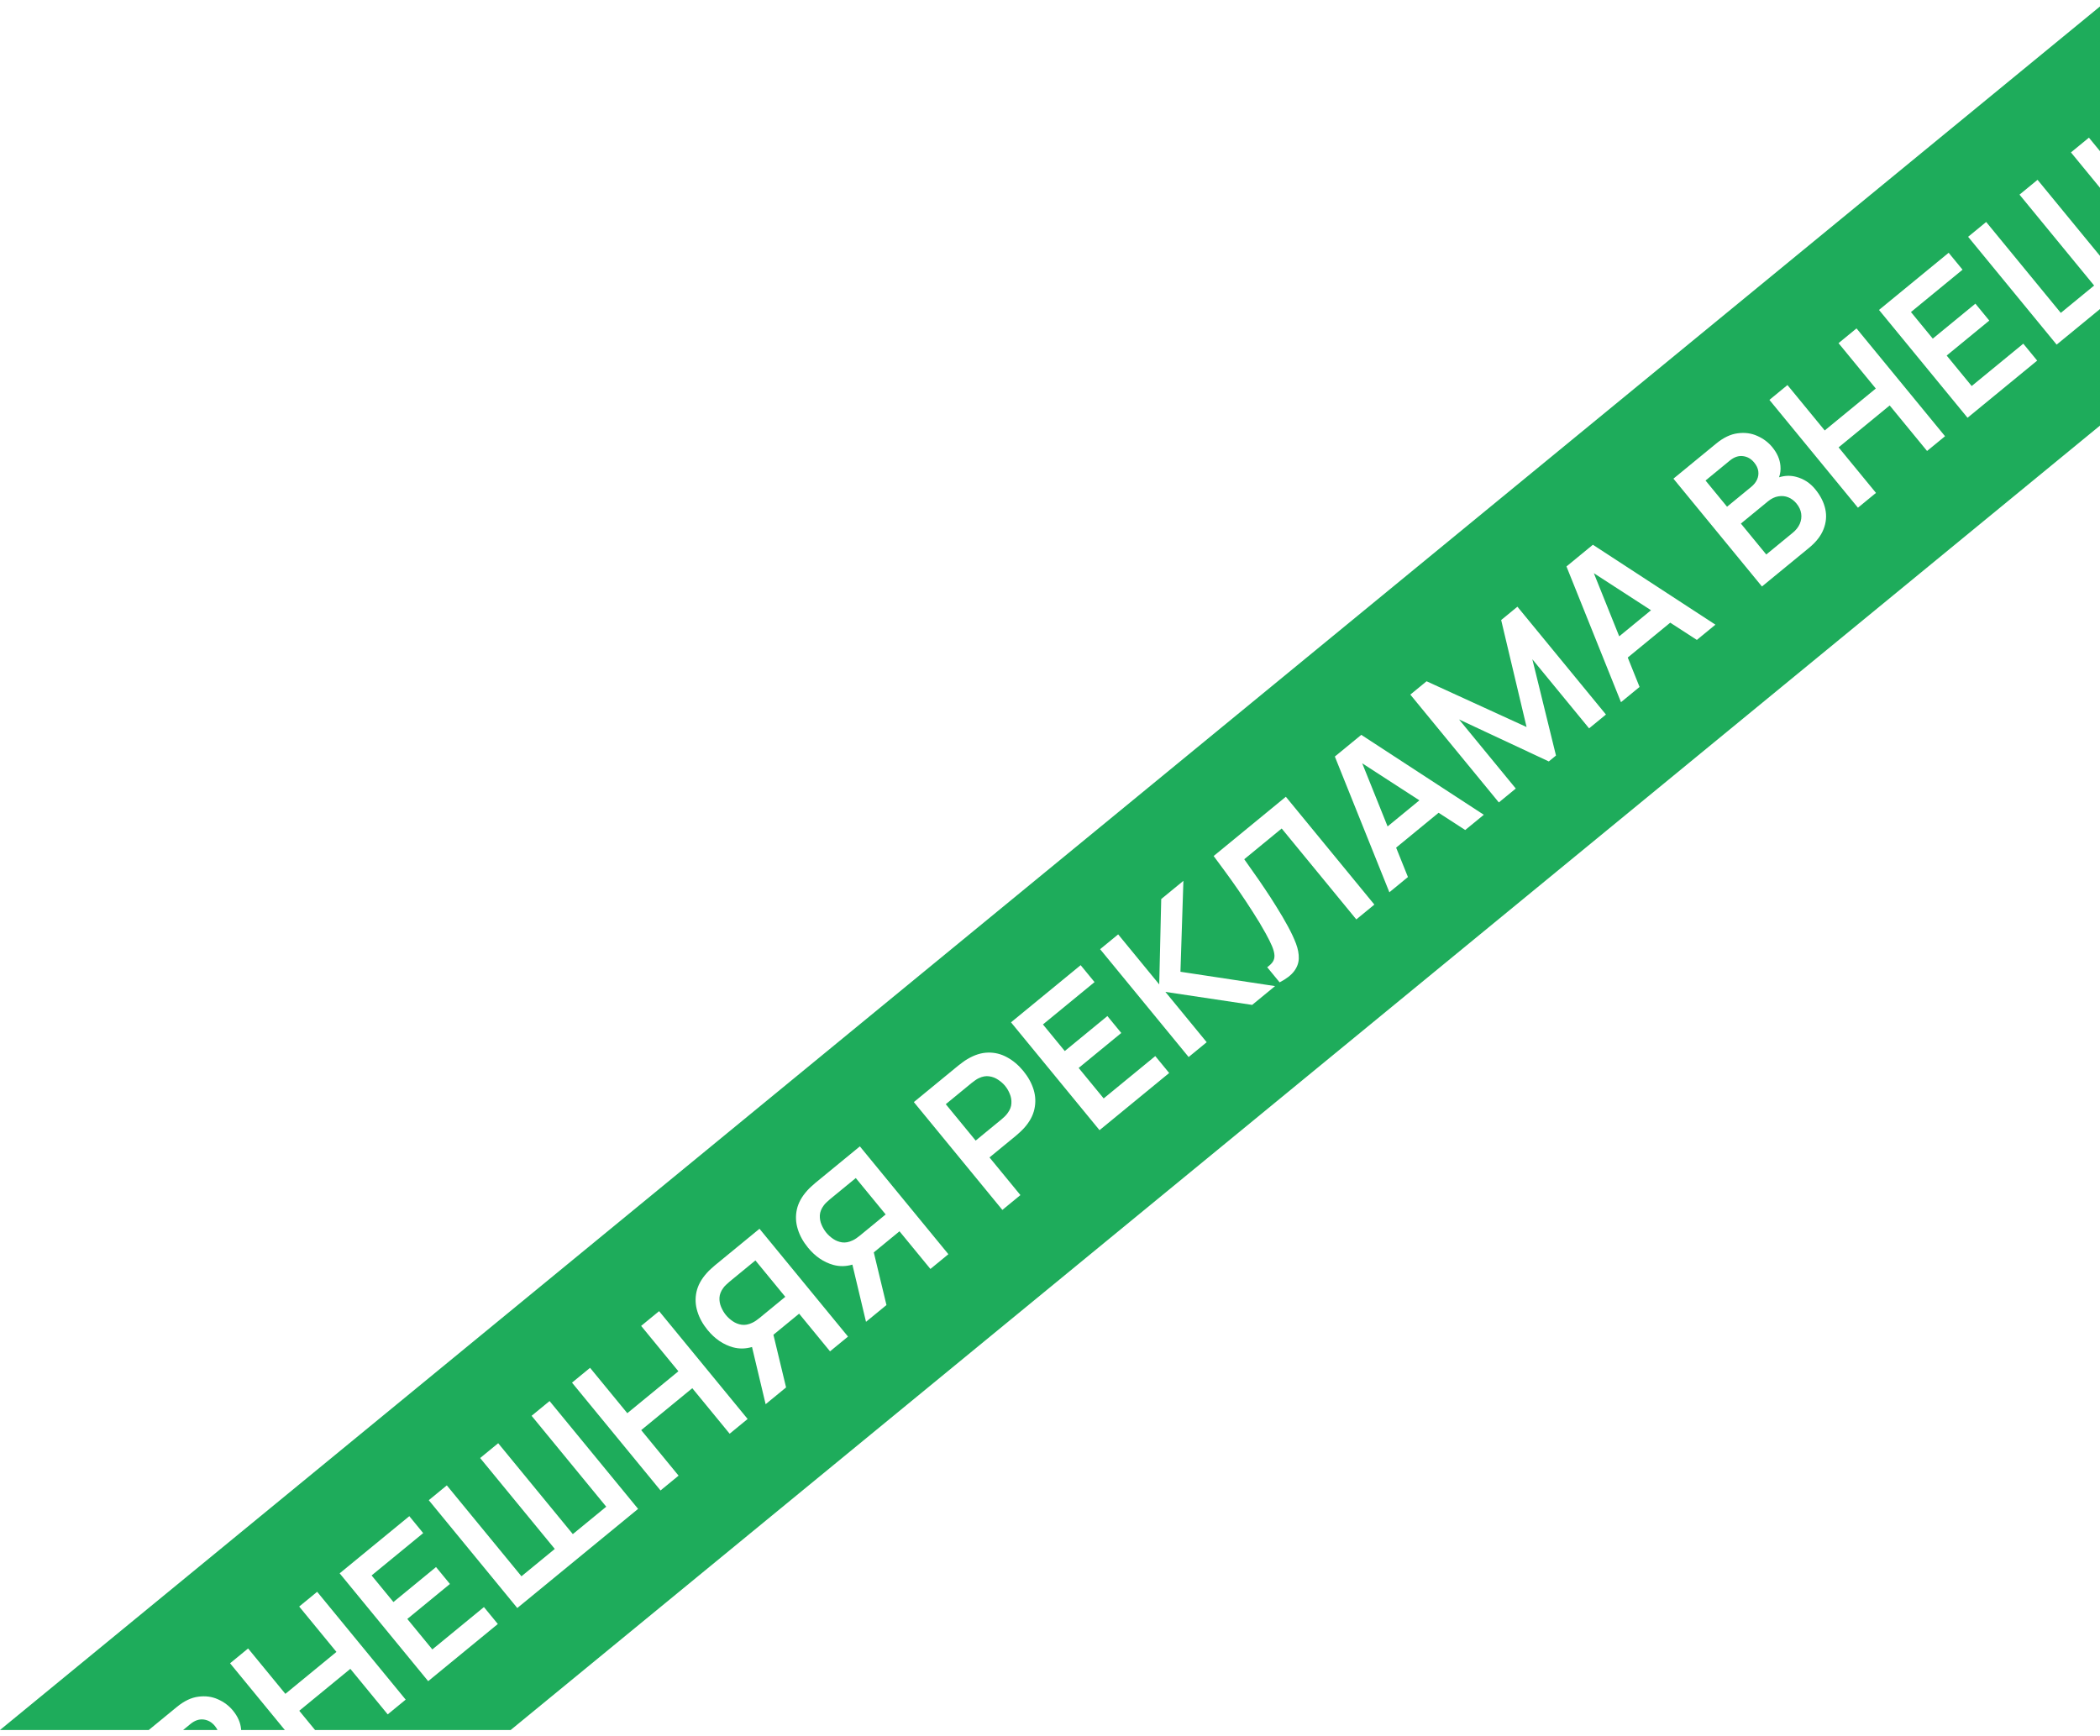 <?xml version="1.0" encoding="UTF-8"?> <svg xmlns="http://www.w3.org/2000/svg" width="208" height="172" viewBox="0 0 208 172" fill="none"> <path fill-rule="evenodd" clip-rule="evenodd" d="M208 42.16L50.582 171.379L31.204 171.379L29.641 169.475L34.7 165.322L38.402 169.832L40.182 168.371L31.414 157.689L29.634 159.15L33.324 163.645L28.265 167.798L24.575 163.303L22.787 164.77L28.212 171.379L23.885 171.379C23.883 171.352 23.881 171.326 23.879 171.299C23.824 170.657 23.555 170.042 23.072 169.454C22.678 168.974 22.183 168.603 21.586 168.339C20.994 168.072 20.348 167.986 19.647 168.08C18.948 168.166 18.237 168.505 17.515 169.098L14.736 171.379L0 171.379L208 0.639L208 14.973L206.903 13.636L205.123 15.098L208 18.603L208 25.349L201.814 17.813L200.027 19.281L207.419 28.286L204.118 30.996L196.726 21.99L194.938 23.458L203.706 34.139L208 30.615L208 42.16ZM21.279 170.975C21.388 171.109 21.476 171.243 21.543 171.379L18.14 171.379L18.863 170.785C19.288 170.436 19.721 170.288 20.161 170.34C20.602 170.393 20.974 170.604 21.279 170.975ZM33.642 155.86L42.41 166.542L49.309 160.879L47.933 159.202L42.822 163.398L40.344 160.379L44.565 156.914L43.188 155.238L38.968 158.702L36.806 156.069L41.917 151.874L40.541 150.197L33.642 155.86ZM42.469 148.614L51.237 159.296L63.202 149.475L54.434 138.793L52.654 140.254L60.046 149.259L56.737 151.975L49.345 142.97L47.557 144.437L54.95 153.443L51.649 156.152L44.257 147.147L42.469 148.614ZM56.656 136.969L65.424 147.65L67.212 146.183L63.51 141.673L68.569 137.52L72.271 142.03L74.051 140.569L65.283 129.887L63.503 131.348L67.193 135.844L62.134 139.996L58.444 135.501L56.656 136.969ZM82.213 133.869L83.994 132.407L75.226 121.726L70.812 125.349C70.708 125.434 70.579 125.548 70.424 125.692C70.269 125.827 70.131 125.966 70.008 126.108C69.467 126.71 69.126 127.333 68.985 127.978C68.844 128.623 68.874 129.27 69.074 129.917C69.27 130.559 69.609 131.174 70.092 131.762C70.807 132.633 71.642 133.201 72.597 133.468C73.21 133.637 73.839 133.627 74.485 133.439L75.834 139.105L77.859 137.443L76.605 132.227L79.151 130.137L82.213 133.869ZM74.821 124.863L77.781 128.468L75.222 130.569C75.123 130.65 75.007 130.737 74.876 130.828C74.744 130.92 74.614 130.994 74.486 131.049C74.128 131.219 73.785 131.28 73.458 131.234C73.136 131.185 72.843 131.069 72.579 130.889C72.314 130.708 72.089 130.504 71.902 130.277C71.716 130.049 71.559 129.788 71.434 129.494C71.304 129.195 71.246 128.883 71.26 128.557C71.279 128.227 71.406 127.903 71.642 127.585C71.722 127.47 71.821 127.359 71.941 127.253C72.056 127.142 72.163 127.045 72.262 126.964L74.821 124.863ZM92.156 125.707L93.936 124.246L85.168 113.564L80.754 117.187C80.65 117.273 80.521 117.387 80.366 117.531C80.212 117.666 80.073 117.804 79.95 117.947C79.409 118.548 79.068 119.172 78.927 119.817C78.786 120.462 78.816 121.108 79.016 121.755C79.212 122.397 79.552 123.013 80.034 123.601C80.749 124.472 81.584 125.04 82.54 125.307C83.152 125.475 83.781 125.466 84.427 125.278L85.776 130.944L87.802 129.282L86.547 124.066L89.093 121.976L92.156 125.707ZM84.764 116.702L87.723 120.307L85.164 122.408C85.065 122.489 84.95 122.576 84.818 122.667C84.686 122.759 84.556 122.832 84.428 122.888C84.07 123.057 83.728 123.119 83.4 123.073C83.078 123.023 82.785 122.908 82.521 122.728C82.257 122.547 82.031 122.343 81.844 122.116C81.658 121.888 81.502 121.627 81.376 121.333C81.246 121.034 81.188 120.721 81.202 120.395C81.221 120.065 81.348 119.742 81.584 119.424C81.664 119.309 81.763 119.198 81.883 119.092C81.998 118.98 82.106 118.884 82.204 118.803L84.764 116.702ZM90.514 109.176L99.282 119.858L101.07 118.39L98.007 114.659L100.633 112.504C100.732 112.422 100.859 112.31 101.014 112.166C101.174 112.018 101.315 111.877 101.437 111.744C101.973 111.147 102.312 110.525 102.453 109.88C102.598 109.231 102.573 108.585 102.377 107.943C102.177 107.296 101.838 106.681 101.359 106.097C100.876 105.509 100.338 105.056 99.747 104.738C99.156 104.412 98.528 104.257 97.863 104.273C97.202 104.286 96.525 104.499 95.829 104.912C95.671 105.001 95.507 105.11 95.34 105.239C95.169 105.363 95.031 105.468 94.927 105.553L90.514 109.176ZM99.189 110.895L96.637 112.99L93.678 109.385L96.229 107.29C96.328 107.209 96.444 107.123 96.575 107.031C96.703 106.935 96.831 106.859 96.959 106.803C97.317 106.634 97.657 106.574 97.979 106.624C98.307 106.67 98.604 106.785 98.873 106.971C99.141 107.147 99.369 107.349 99.556 107.577C99.743 107.804 99.897 108.067 100.017 108.365C100.143 108.659 100.196 108.972 100.177 109.302C100.164 109.628 100.039 109.949 99.803 110.267C99.723 110.382 99.626 110.495 99.51 110.607C99.395 110.718 99.288 110.814 99.189 110.895ZM100.137 101.276L108.906 111.958L115.804 106.295L114.428 104.619L109.317 108.814L106.839 105.795L111.06 102.33L109.684 100.654L105.463 104.119L103.301 101.485L108.412 97.29L107.036 95.614L100.137 101.276ZM108.964 94.031L117.732 104.713L119.52 103.245L115.428 98.26L124.023 99.549L126.292 97.686L116.92 96.266L117.213 87.26L115.017 89.062L114.819 97.519L110.752 92.563L108.964 94.031ZM125.514 95.817L126.744 97.315C127.406 96.971 127.883 96.604 128.175 96.215C128.473 95.821 128.628 95.4 128.641 94.951C128.654 94.493 128.563 94.005 128.369 93.486C128.17 92.962 127.91 92.402 127.586 91.806C127.232 91.153 126.853 90.504 126.448 89.86C126.048 89.212 125.65 88.595 125.253 88.01C124.861 87.422 124.488 86.883 124.137 86.394C123.786 85.895 123.486 85.471 123.239 85.119L126.948 82.074L134.34 91.08L136.128 89.612L127.36 78.93L120.209 84.8C120.526 85.227 120.901 85.734 121.334 86.323C121.767 86.911 122.221 87.549 122.694 88.236C123.163 88.919 123.63 89.624 124.095 90.351C124.561 91.07 124.986 91.78 125.372 92.482C125.642 92.972 125.851 93.392 125.998 93.743C126.141 94.089 126.219 94.386 126.231 94.632C126.244 94.87 126.191 95.083 126.073 95.271C125.95 95.455 125.764 95.636 125.514 95.817ZM132.213 74.946L137.614 88.392L139.453 86.882L138.283 83.97L142.49 80.516L145.128 82.224L146.968 80.714L134.832 72.797L132.213 74.946ZM140.588 79.284L134.925 75.616L137.438 81.869L140.588 79.284ZM139.689 68.81L148.457 79.492L150.134 78.115L144.513 71.269L153.405 75.43L154.117 74.846L151.775 65.308L157.396 72.154L159.065 70.784L150.296 60.102L148.687 61.424L151.204 72.022L141.299 67.489L139.689 68.81ZM155.155 56.115L160.555 69.561L162.395 68.051L161.224 65.138L165.432 61.684L168.07 63.392L169.909 61.882L157.773 53.965L155.155 56.115ZM163.529 60.452L157.867 56.784L160.38 63.037L163.529 60.452ZM165.749 47.418L174.517 58.1L179.183 54.27C179.885 53.694 180.364 53.077 180.619 52.42C180.88 51.759 180.937 51.092 180.789 50.419C180.642 49.745 180.308 49.092 179.789 48.459C179.281 47.84 178.653 47.433 177.904 47.237C177.355 47.089 176.791 47.104 176.212 47.282C176.34 46.922 176.386 46.542 176.348 46.143C176.293 45.501 176.024 44.886 175.541 44.297C175.147 43.817 174.652 43.446 174.055 43.183C173.463 42.915 172.817 42.829 172.116 42.924C171.417 43.01 170.706 43.349 169.984 43.941L165.749 47.418ZM177.578 52.769L174.945 54.93L172.43 51.867L175.115 49.663C175.447 49.391 175.788 49.226 176.139 49.17C176.486 49.109 176.814 49.141 177.125 49.267C177.435 49.393 177.708 49.599 177.943 49.886C178.203 50.203 178.357 50.536 178.404 50.886C178.453 51.227 178.406 51.564 178.264 51.895C178.118 52.222 177.89 52.513 177.578 52.769ZM173.463 48.225L171.06 50.198L168.929 47.602L171.332 45.629C171.757 45.28 172.19 45.131 172.631 45.184C173.071 45.236 173.443 45.448 173.748 45.819C173.979 46.1 174.115 46.387 174.154 46.677C174.194 46.967 174.153 47.245 174.031 47.51C173.91 47.776 173.72 48.014 173.463 48.225ZM175.256 39.614L184.025 50.295L185.812 48.828L182.11 44.318L187.169 40.165L190.871 44.675L192.652 43.214L183.883 32.532L182.103 33.994L185.793 38.489L180.734 42.642L177.044 38.146L175.256 39.614ZM186.111 30.703L194.88 41.385L201.778 35.722L200.402 34.046L195.291 38.241L192.813 35.222L197.034 31.757L195.658 30.081L191.437 33.546L189.275 30.912L194.386 26.717L193.01 25.041L186.111 30.703Z" fill="#1EAC5B"></path> </svg> 